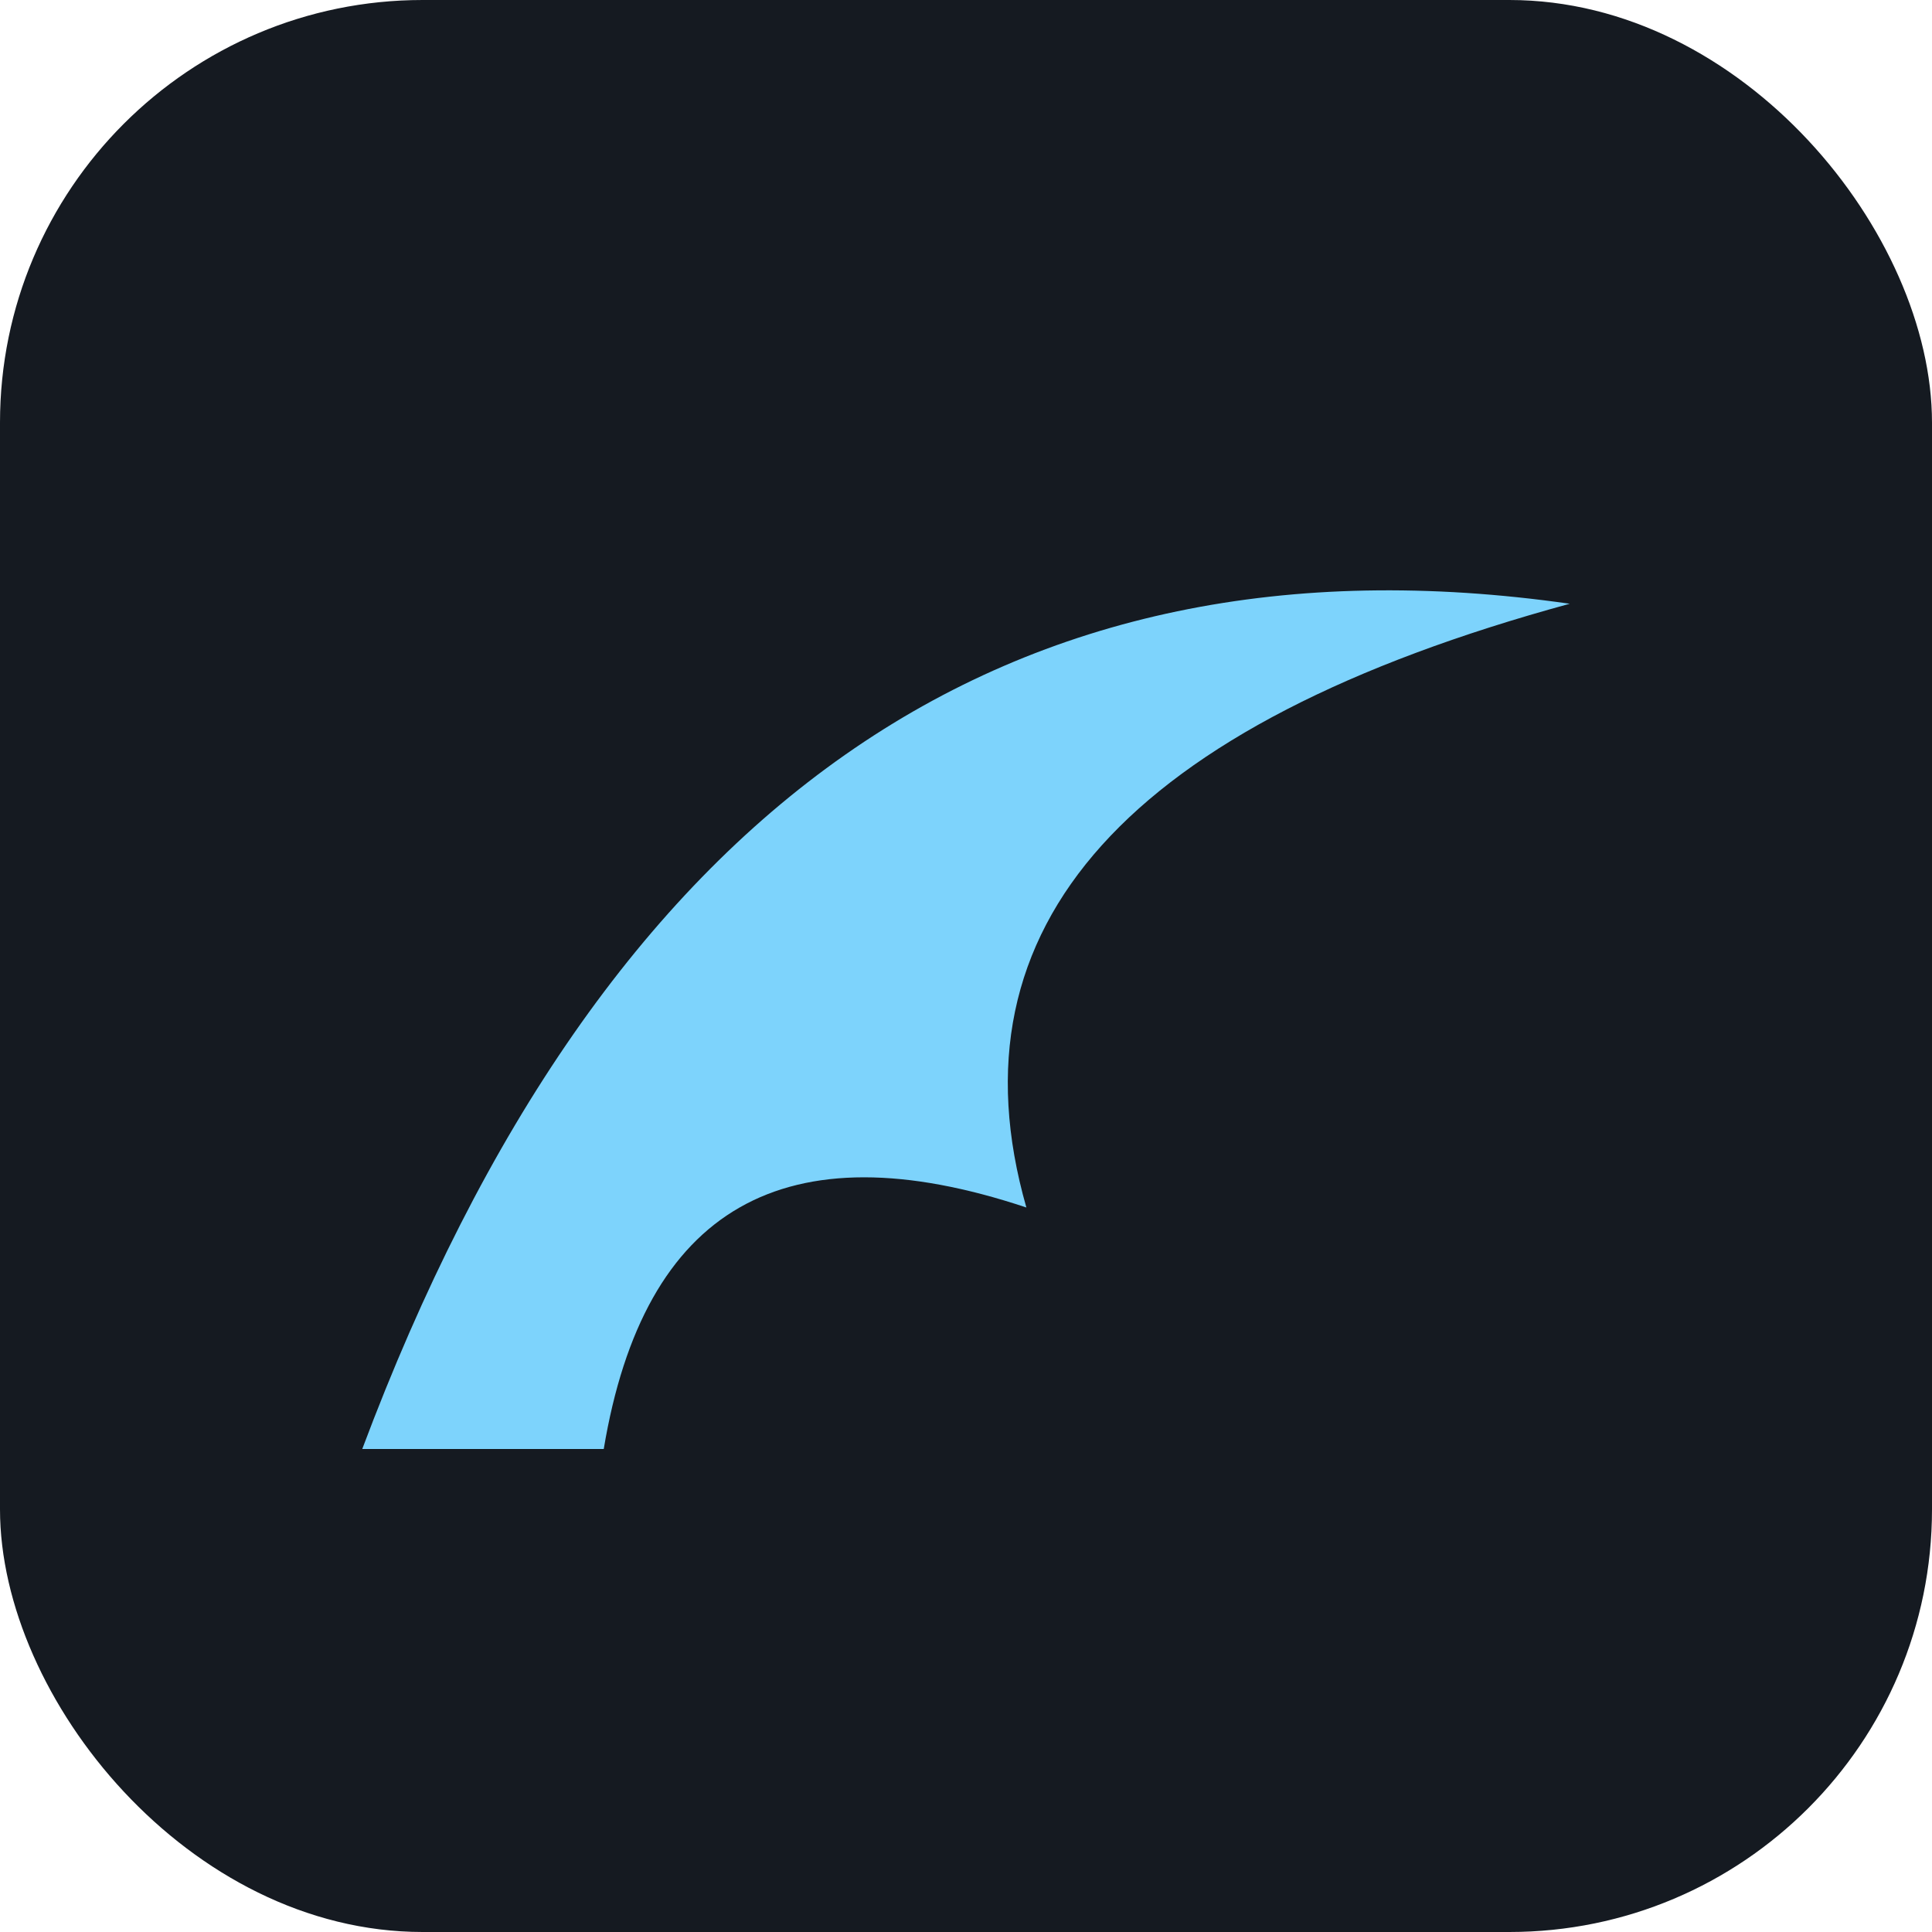 <svg xmlns="http://www.w3.org/2000/svg" width="64" height="64">
<rect width="100%" height="100%" rx="14" ry="14" fill="#151a21"/>
<path d="M12 48 Q24 16, 52 20 Q30 26, 34 40 Q22 36, 20 48 Z" fill="#7dd3fc"/>
</svg>